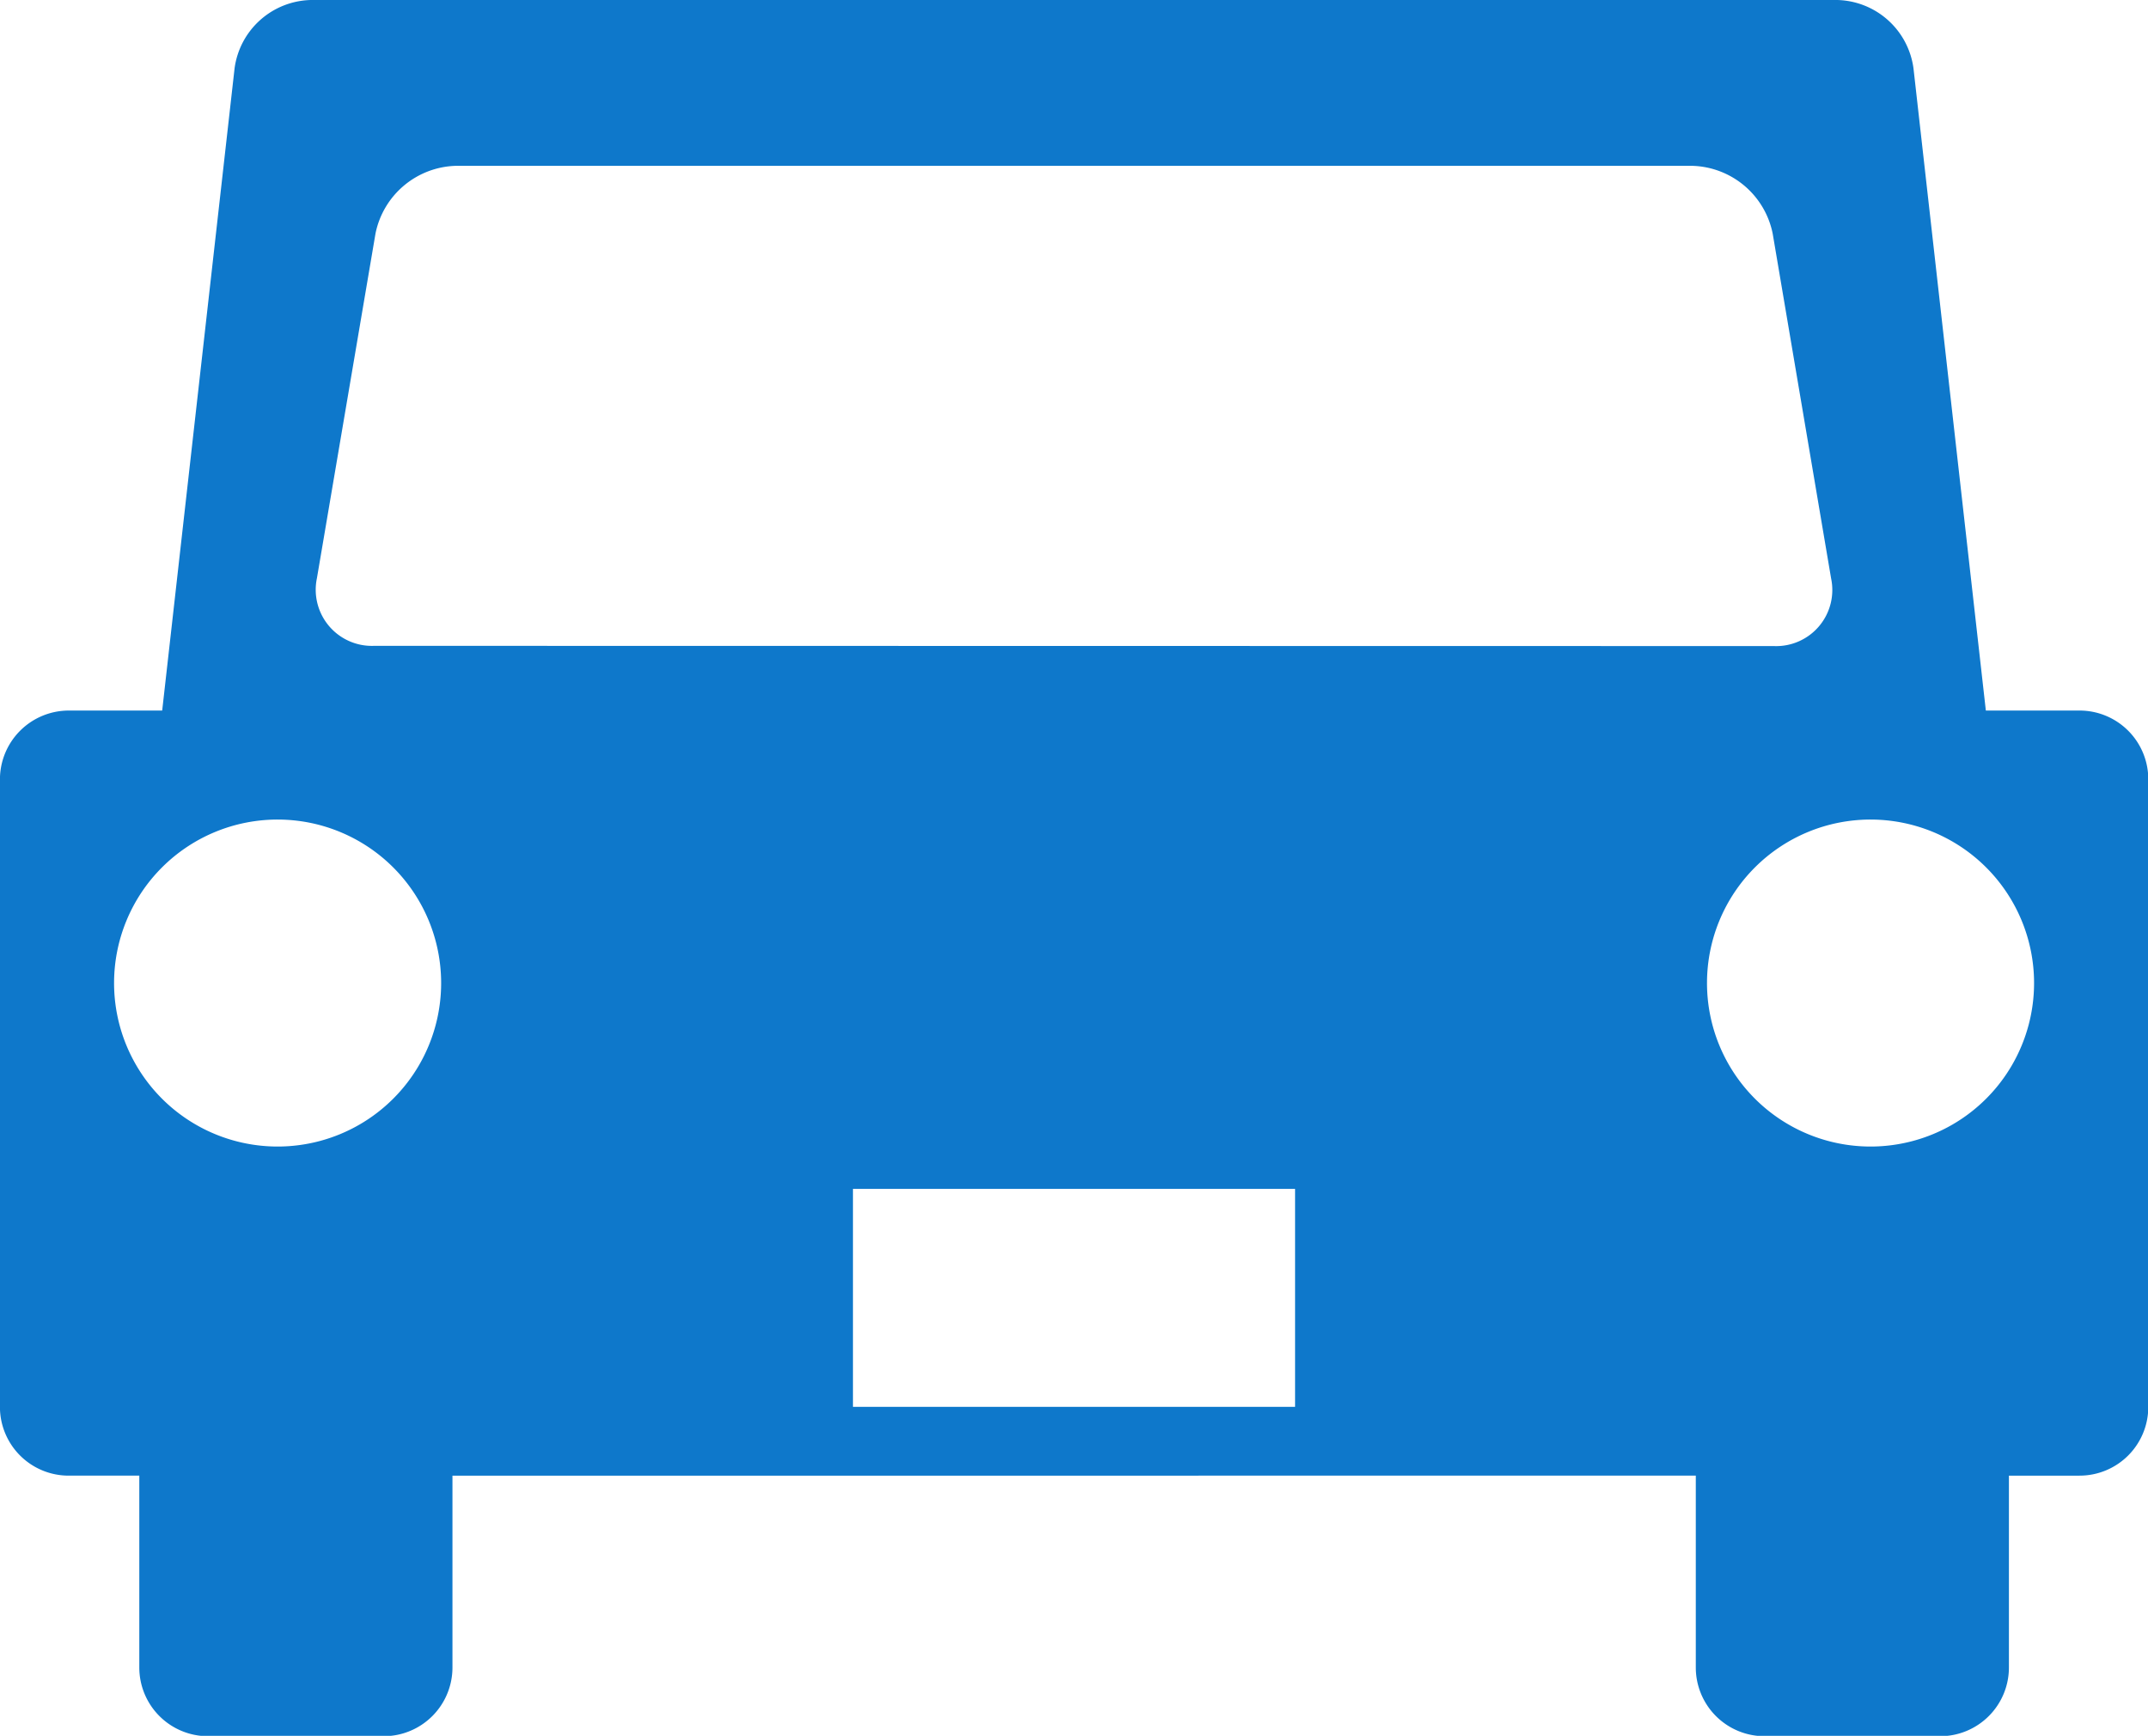 <svg xmlns="http://www.w3.org/2000/svg" width="75" height="60.625" viewBox="0 0 75 60.625"><defs><style>.a{fill:#0e78cb;}</style></defs><path class="a" d="M317.592,260.26h-3.265L311.8,237.826a2.754,2.754,0,0,0-2.665-2.382h-53.29a2.754,2.754,0,0,0-2.665,2.382l-2.528,22.434h-3.265a2.406,2.406,0,0,0-2.4,2.4v21.921a2.4,2.4,0,0,0,2.4,2.4h2.466v6.7a2.4,2.4,0,0,0,2.4,2.4h6.134a2.4,2.4,0,0,0,2.4-2.4v-6.7H304.2v6.7a2.4,2.4,0,0,0,2.4,2.4h6.133a2.4,2.4,0,0,0,2.4-2.4v-6.7h2.466a2.4,2.4,0,0,0,2.4-2.4V262.658A2.4,2.4,0,0,0,317.592,260.26Zm-62.911,15.227a5.71,5.71,0,1,1,5.711-5.71A5.709,5.709,0,0,1,254.682,275.487Zm35.527,9.092H274.771v-7.613h15.437ZM258.055,258a1.961,1.961,0,0,1-2-2.364L258.1,243.6a2.948,2.948,0,0,1,2.8-2.364h43.184a2.948,2.948,0,0,1,2.8,2.364l2.04,12.044a1.96,1.96,0,0,1-2,2.364ZM310.3,275.487a5.71,5.71,0,1,1,5.711-5.71A5.709,5.709,0,0,1,310.3,275.487Z" transform="translate(-244.989 -235.444)"/></svg>